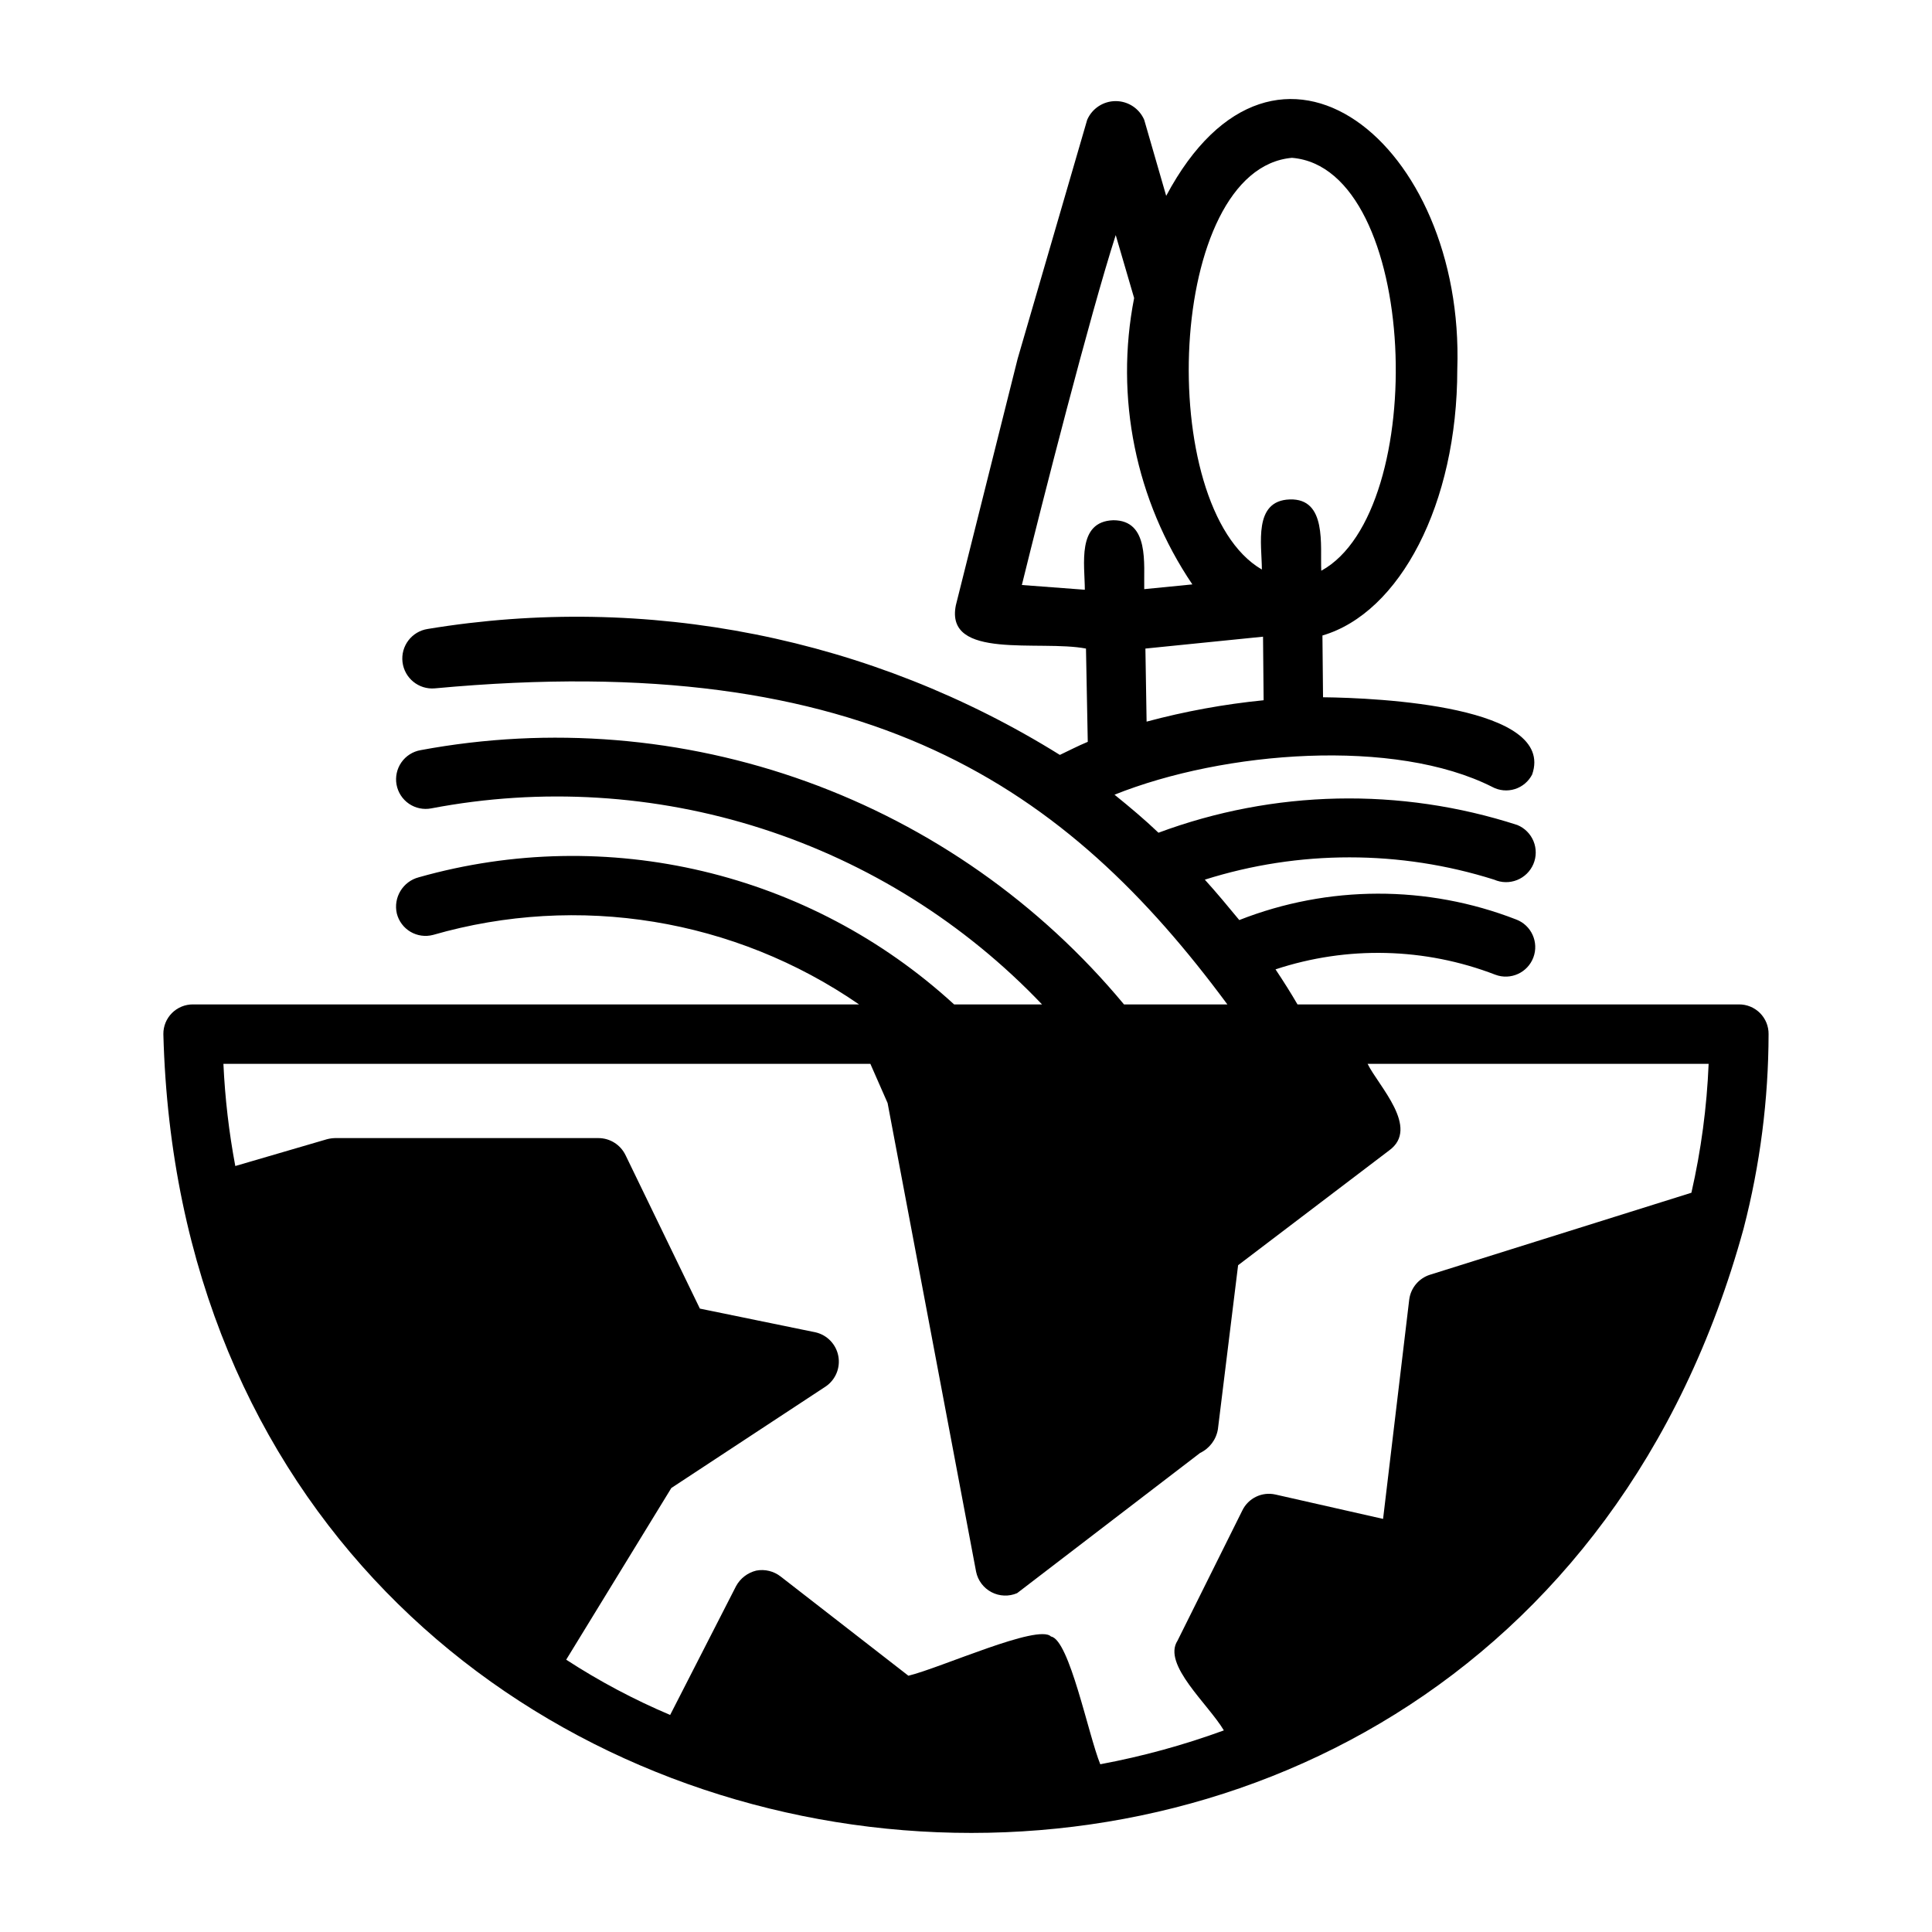 <?xml version="1.0" encoding="UTF-8"?>
<!-- Uploaded to: ICON Repo, www.iconrepo.com, Generator: ICON Repo Mixer Tools -->
<svg fill="#000000" width="800px" height="800px" version="1.1" viewBox="144 144 512 512" xmlns="http://www.w3.org/2000/svg">
 <path d="m604.83 410.18h-116.98c-1.734-2.992-3.621-5.984-5.824-9.289h-0.004c19-6.281 39.586-5.781 58.254 1.418 4.043 1.523 8.555-0.523 10.078-4.566 1.52-4.043-0.523-8.555-4.566-10.074-23.605-9.172-49.801-9.113-73.367 0.156-2.992-3.621-5.984-7.242-9.133-10.707 24.953-7.879 51.723-7.879 76.676 0 1.926 0.844 4.109 0.883 6.062 0.105 1.953-0.777 3.516-2.305 4.336-4.242 0.82-1.934 0.832-4.117 0.031-6.062s-2.348-3.488-4.293-4.285c-31.023-10.043-64.527-9.324-95.094 2.047-3.621-3.465-7.559-6.769-11.652-10.078 29.125-11.652 74.312-15.113 100.13-2.047l0.004 0.004c1.832 0.977 3.981 1.176 5.965 0.555 1.984-0.621 3.633-2.016 4.582-3.863 6.297-18.105-40.621-20.309-55.418-20.469l-0.16-16.371c20.469-5.984 35.738-34.793 35.738-70.535 2.047-59.828-48.02-100.61-77.145-45.973l-5.824-20.148c-1.305-3.012-4.273-4.961-7.559-4.961-3.281 0-6.25 1.949-7.555 4.961l-18.422 63.293-16.375 65.336c-2.992 14.641 22.199 9.133 34.48 11.492l0.473 24.719c-2.676 1.102-5.039 2.363-7.398 3.465v-0.004c-49.934-31.102-109.48-42.965-167.52-33.375-4.234 0.645-7.188 4.535-6.68 8.785 0.512 4.25 4.301 7.332 8.566 6.957 115.09-10.707 167.52 26.293 210.03 83.758h-27.395c-22.262-26.805-51.277-47.184-84.047-59.031-32.77-11.844-68.105-14.727-102.36-8.352-2.062 0.359-3.898 1.527-5.094 3.242-1.195 1.719-1.656 3.844-1.281 5.902 0.379 2.059 1.566 3.883 3.293 5.062 1.73 1.18 3.859 1.621 5.914 1.223 29.172-5.57 59.273-3.734 87.551 5.344 28.273 9.078 53.82 25.102 74.301 46.609h-23.301c-38.246-35.07-91.93-47.82-141.86-33.691-4.219 1.102-6.801 5.356-5.824 9.605 0.512 2.031 1.812 3.773 3.617 4.84 1.805 1.062 3.961 1.363 5.984 0.828 38.488-11.078 79.918-4.32 112.89 18.418h-176.49c-2.094-0.02-4.109 0.805-5.59 2.285s-2.301 3.492-2.281 5.59c6.613 250.96 352.82 292.05 418.79 51.484v-0.004c4.356-16.816 6.574-34.113 6.609-51.48 0.023-2.098-0.801-4.109-2.281-5.59s-3.496-2.305-5.59-2.285zm-156.97-74.941-0.316-19.363 31.172-3.148 0.156 16.848 0.004-0.004c-10.473 1.043-20.848 2.938-31.016 5.668zm38.574-149.41c33.691 2.832 36.527 93.676 7.715 109.42-0.316-6.613 1.574-19.207-8.344-18.895-9.762 0.316-7.398 11.965-7.398 18.578-28.5-16.531-25.352-106.27 8.027-109.11zm-54.945 114.46-16.688-1.258c5.512-22.355 17.949-71.164 24.875-92.734l4.879 16.688c-5.16 26.34 0.395 53.652 15.43 75.887l-12.754 1.258c-0.156-6.613 1.418-18.262-8.188-18.262-9.762 0.316-7.555 11.809-7.555 18.422zm160.75 159.8-69.273 21.727c-2.973 0.938-5.125 3.519-5.512 6.613l-6.926 58.094-28.496-6.453h-0.004c-3.57-0.82-7.231 0.945-8.816 4.25l-17.16 34.48c-4.094 6.297 8.188 16.848 12.281 23.773-10.648 3.891-21.602 6.891-32.75 8.973-3.148-7.715-8.188-33.062-13.066-33.852-3.305-3.465-29.285 8.344-37.785 10.391l-33.852-26.293 0.004 0.004c-1.828-1.43-4.18-2.004-6.457-1.574-2.281 0.551-4.223 2.035-5.352 4.09l-17.477 34.164v0.004c-9.598-4.062-18.816-8.961-27.551-14.645l27.863-45.5 40.934-26.922h0.004c2.594-1.785 3.894-4.934 3.316-8.031-0.578-3.098-2.926-5.566-5.992-6.293l-30.699-6.297-19.68-40.621h-0.004c-1.324-2.797-4.144-4.578-7.242-4.566h-69.746c-0.746 0.016-1.484 0.121-2.203 0.316l-24.246 7.086v-0.004c-1.68-8.941-2.731-17.988-3.148-27.078h171.45l4.566 10.391 23.457 124.22c0.48 2.328 1.984 4.312 4.086 5.41 2.106 1.098 4.594 1.195 6.777 0.258l48.492-37.156c2.512-1.195 4.277-3.551 4.723-6.297l5.352-43.453 39.988-30.387c8.344-5.981-2.832-17.16-5.668-22.984h90.375c-0.473 11.504-2.004 22.938-4.566 34.164z"/>
</svg>